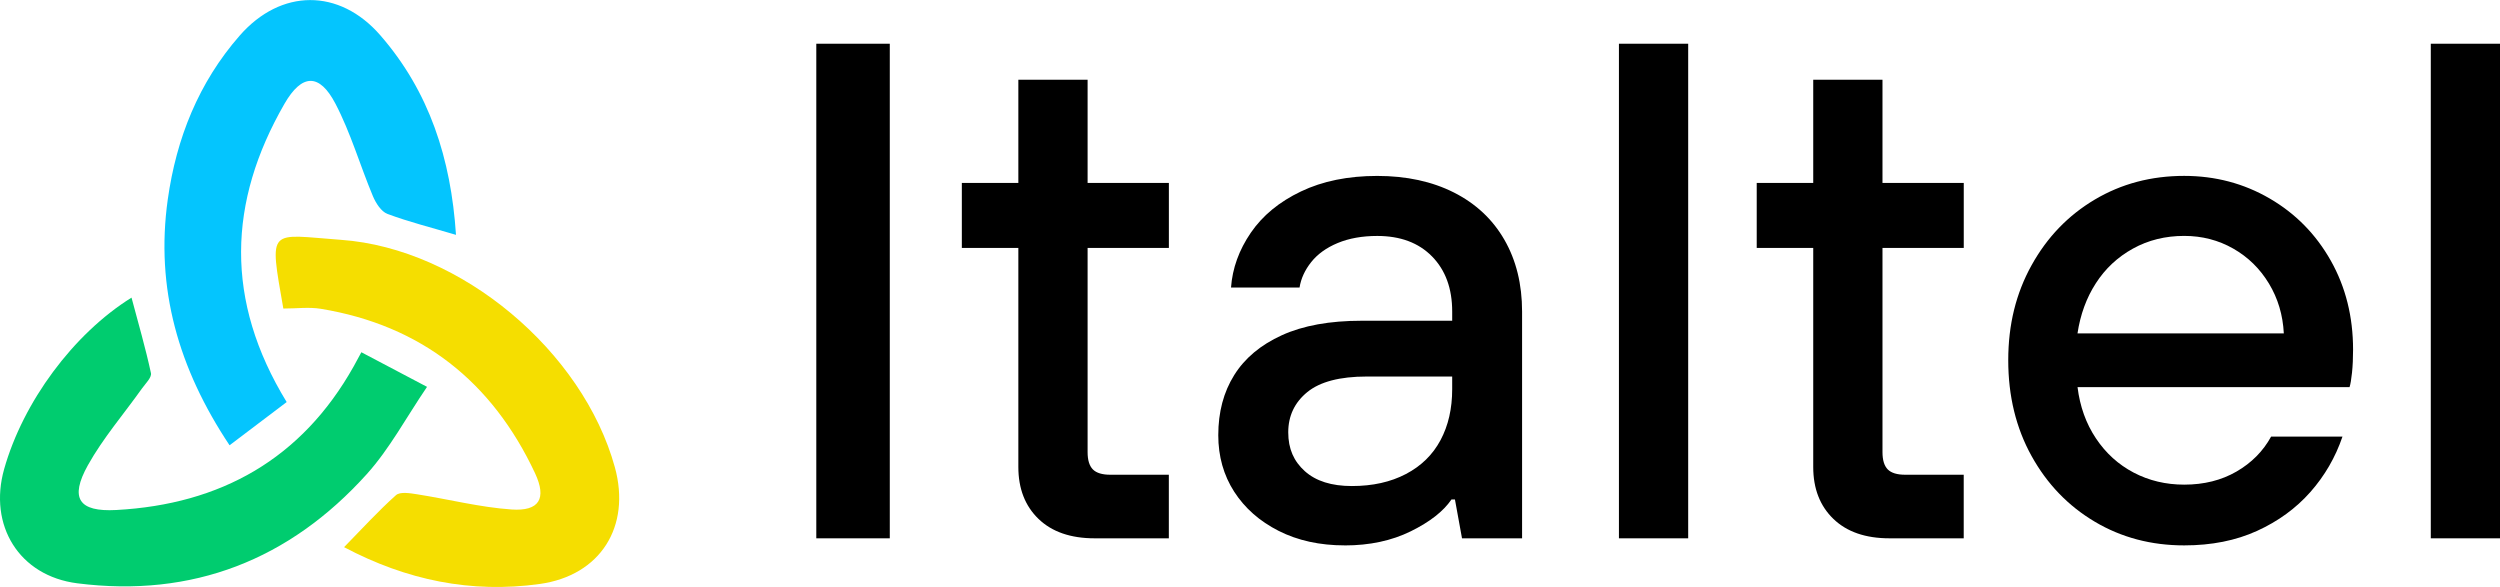 <?xml version="1.0" encoding="UTF-8"?> <svg xmlns="http://www.w3.org/2000/svg" id="Layer_2" viewBox="0 0 590.59 138.66"><defs><style> .cls-1 { fill: #f5de00; } .cls-2 { fill: #00cc6f; } .cls-3 { fill: #04c5fe; } </style></defs><g id="Layer_1-2" data-name="Layer_1"><g><g><path d="M192.84,127.17V10.33h17.36v116.84h-17.36Z"></path><path d="M258.6,127.17c-5.67,0-10.1-1.53-13.27-4.59-3.17-3.06-4.76-7.15-4.76-12.27v-51.74h-13.35v-15.36h13.35v-24.37h16.36v24.37h19.2v15.36h-19.2v48.24c0,1.89.42,3.25,1.25,4.09.83.83,2.2,1.25,4.09,1.25h13.85v15.02h-17.53Z"></path><path d="M317.69,128.84c-5.9,0-11.1-1.14-15.61-3.42-4.51-2.28-8.01-5.37-10.52-9.26-2.5-3.89-3.76-8.35-3.76-13.35,0-5.45,1.25-10.18,3.76-14.19,2.5-4.01,6.26-7.15,11.27-9.43,5.01-2.28,11.29-3.42,18.86-3.42h21.37v-2.17c0-5.45-1.59-9.79-4.76-13.02-3.17-3.23-7.49-4.84-12.94-4.84-3.56,0-6.68.56-9.35,1.67-2.67,1.11-4.76,2.62-6.26,4.51-1.5,1.89-2.42,3.9-2.75,6.01h-16.19c.33-4.56,1.89-8.87,4.67-12.94,2.78-4.06,6.73-7.32,11.85-9.76,5.12-2.45,11.13-3.67,18.03-3.67s12.94,1.31,18.11,3.92c5.17,2.62,9.15,6.34,11.93,11.18,2.78,4.84,4.17,10.49,4.17,16.94v53.58h-14.19l-1.67-9.18h-.83c-1.89,2.78-5.09,5.29-9.6,7.51-4.51,2.22-9.71,3.34-15.61,3.34ZM319.36,114.82c4.9,0,9.15-.94,12.77-2.84,3.61-1.89,6.34-4.56,8.18-8.01,1.84-3.45,2.75-7.45,2.75-12.02v-3h-20.2c-6.34,0-11.02,1.23-14.02,3.67-3,2.45-4.51,5.62-4.51,9.51s1.31,6.84,3.92,9.18c2.61,2.34,6.31,3.51,11.1,3.51Z"></path><path d="M382.45,127.17V10.33h16.36v116.84h-16.36Z"></path><path d="M446.38,127.17c-5.68,0-10.1-1.53-13.27-4.59-3.17-3.06-4.76-7.15-4.76-12.27v-51.74h-13.35v-15.36h13.35v-24.37h16.36v24.37h19.2v15.36h-19.2v48.24c0,1.89.42,3.25,1.25,4.09.83.83,2.2,1.25,4.09,1.25h13.85v15.02h-17.53Z"></path><path d="M515.98,128.84c-7.79,0-14.83-1.86-21.11-5.59-6.29-3.73-11.27-8.9-14.94-15.52-3.67-6.62-5.51-14.16-5.51-22.62s1.84-15.83,5.51-22.45c3.67-6.62,8.65-11.79,14.94-15.52,6.29-3.73,13.32-5.59,21.11-5.59,7.34,0,14.08,1.78,20.2,5.34,6.12,3.56,10.93,8.46,14.44,14.69,3.51,6.23,5.26,13.24,5.26,21.03,0,2-.08,3.81-.25,5.42-.17,1.61-.36,2.75-.58,3.42h-64.26c.56,4.56,2,8.6,4.34,12.1,2.34,3.51,5.31,6.2,8.93,8.1,3.61,1.89,7.59,2.84,11.93,2.84,4.67,0,8.79-1.03,12.35-3.09,3.56-2.06,6.29-4.81,8.18-8.26h16.86c-1.67,4.9-4.2,9.26-7.59,13.1-3.4,3.84-7.59,6.9-12.6,9.18-5.01,2.28-10.74,3.42-17.19,3.42ZM539.52,78.76c-.22-4.34-1.39-8.26-3.51-11.77-2.12-3.51-4.92-6.26-8.43-8.26-3.51-2-7.37-3-11.6-3-4.45,0-8.49,1-12.1,3-3.62,2-6.54,4.73-8.76,8.18-2.23,3.45-3.67,7.4-4.34,11.85h48.74Z"></path><path d="M574.24,127.17V10.33h16.36v116.84h-16.36Z"></path></g><path class="cls-3" d="M107.72,55.48c-6-1.78-11.21-3.08-16.2-4.95-1.48-.56-2.75-2.57-3.43-4.2-3.04-7.26-5.23-14.93-8.86-21.86-3.78-7.22-7.91-7.09-12.03.05-13.36,23.18-14.14,46.49.52,70.46-4.33,3.27-8.76,6.63-13.49,10.21-12.08-18.14-17.54-37.08-14.6-58.06,2.03-14.46,7.28-27.61,16.99-38.72,9.73-11.13,23.52-11.22,33.21-.09,11.62,13.34,16.71,29.2,17.89,47.17Z"></path><path class="cls-2" d="M85.38,83.22c5.04,2.65,9.61,5.06,15.5,8.17-4.95,7.28-8.83,14.61-14.21,20.59-18.24,20.25-41.18,29.28-68.39,25.82-13.79-1.75-21.05-13.7-17.3-26.99,4.47-15.83,16.33-31.93,30.09-40.5,1.6,6.03,3.31,11.88,4.59,17.83.22,1.03-1.31,2.49-2.15,3.67-4.27,6.01-9.17,11.68-12.74,18.08-4.36,7.82-2.19,11.08,6.71,10.59,24.63-1.34,43.78-12.03,56.07-33.92.49-.86.95-1.74,1.82-3.35Z"></path><path class="cls-1" d="M66.93,72.88c-3.39-19.49-3.55-17.47,13.66-16.22,28.38,2.05,57.13,26.37,64.66,53.72,3.86,14.02-3.4,25.59-17.77,27.58-16.14,2.24-31.41-.87-46.2-8.7,4.26-4.34,8.06-8.53,12.26-12.28.97-.87,3.34-.47,5-.21,7.44,1.17,14.82,3.07,22.3,3.59,6.53.45,8.38-2.54,5.55-8.58-10.13-21.61-26.86-34.92-50.62-38.83-2.76-.45-5.66-.06-8.84-.06Z"></path></g></g></svg> 